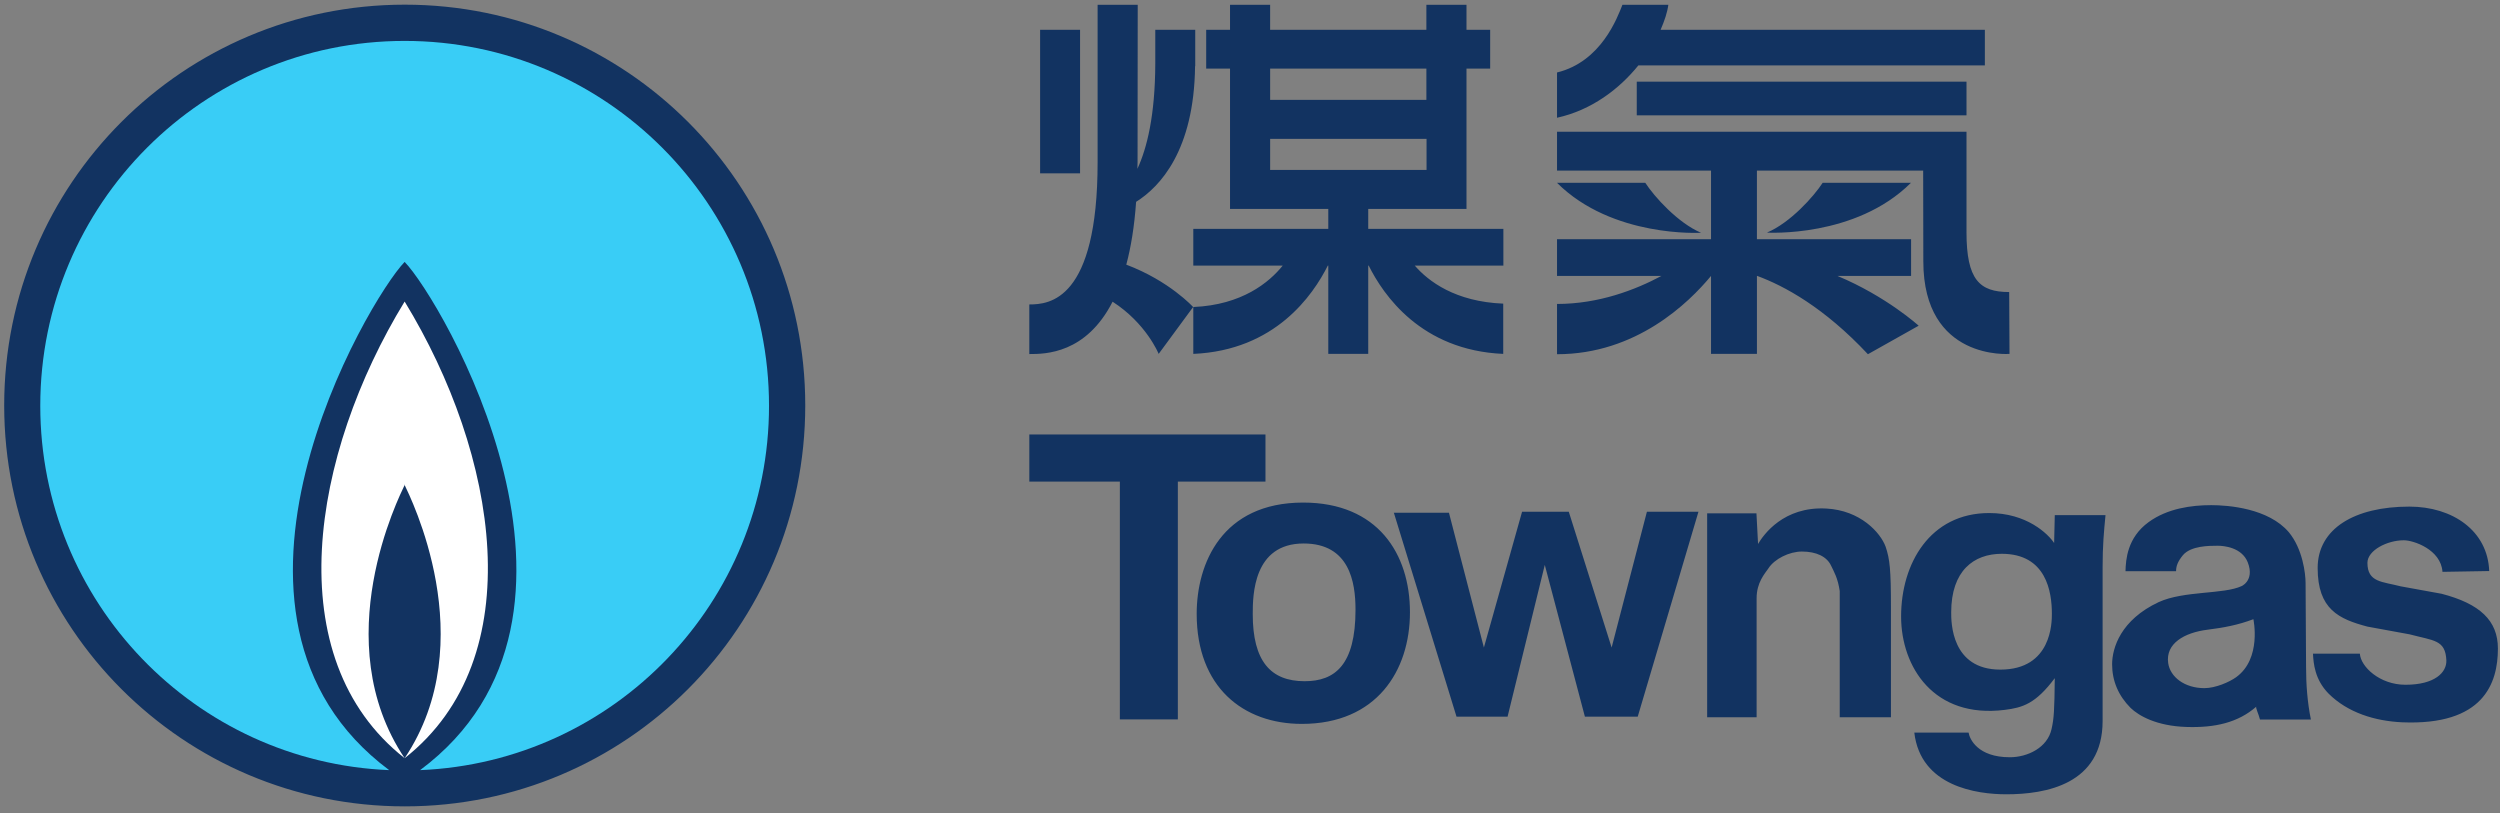 <svg version="1.2" xmlns="http://www.w3.org/2000/svg" viewBox="0 0 1552 505" width="1552" height="505">
	<rect x="0" y="0" width="1552" height="505" fill="#808080" stroke="none"/>
	<title>Focus74_ebook-32-pdf</title>
	<defs>
		<clipPath clipPathUnits="userSpaceOnUse" id="cp1">
			<path d="m-1039-2033h5093v6917h-5093z"/>
		</clipPath>
	</defs>
	<style>
		.s0 { fill: #123361 } 
		.s1 { fill: #39cdf6 } 
		.s2 { fill: #ffffff } 
	</style>
	<g id="Page 1" clip-path="url(#cp1)">
		<path id="Path 54" fill-rule="evenodd" class="s0" d="m1017.1 40.6c-11.9 14.7-29.1 27.8-50.5 32.5v-28.1c27.5-6.7 37.5-34.2 40.6-42h28.5c-0.6 4.6-2.4 10-4.8 15.5h201.3v22.1zm-317.9 123.7c26.8 10.1 41.5 26.3 41.5 26.3l-21.4 29.1c-0.1-0.3-7.8-19-28.6-32.4-16.5 32.3-41.7 32.5-51.7 32.5v-30.8c12.3 0 42.4-2.3 42.4-88.4v-97.6h24.9l-0.1 97.6c0 1.5-0.1 2.7-0.1 4.2 5.9-12.7 11-33 11.1-65.3v-21h24.8v22.6h-0.1c-0.6 52.4-21.8 74.9-36.6 84.2-1.1 15.4-3.2 28.2-6.1 39zm548.3 55.4c0 0-53.5 4.4-53.5-57.5 0 0-0.1-40.2-0.1-56.3h-103.2v42.6h95.7v22.8h-45.7c30.4 12.7 50.4 30.9 50.4 30.9l-31.5 17.7c-27.2-29.1-52.1-42.5-68.7-48.6h-0.2v48.4h-28.5v-48.4c-13.9 16.8-46.5 48.6-95.6 48.6v-31.2c25.8 0 48.6-8.7 64.8-17.4h-64.8v-22.8h95.6v-42.6h-95.6v-24.1h254.2v62.3c0 29.5 8 37.2 26.5 37.2zm-226.1-106.2c5.5 8.5 20.2 24.9 34.6 31 0 0-55 3.3-89.4-31zm-172 28.6h83.9v22.8h-55c8.5 9.8 25.2 22.4 54.9 23.6v31.2c-50.9-2.2-74.4-36.5-83.5-54.8h-0.3v54.8h-24.8v-54.8h-0.3c-9.2 18.3-32.6 52.6-83.5 54.8v-29.1c30.3-1.3 47.1-15.3 55.5-25.7h-55.5v-22.8h83.8v-12.4h-61v-87.1h-14.8v-24.1h14.8v-15.5h24.9v15.5h97v-15.5h24.9v15.5h14.7v24.1h-14.7v87.1h-61zm-60.9-99.5v19.4h97v-19.4zm0 43.6v19.3h97.1v-19.3zm-118-67.7v89.1h-24.8v-89.1zm426.4 125.9c14.4-6 29.1-22.4 34.6-30.9h54.8c-34.4 34.3-89.4 30.9-89.4 30.9zm123.9-93.7v20.9h-204.7v-20.9zm244.2 355.1c0.5 8 12.2 19.3 28.3 19.3 18.3 0 25.7-7.7 25.4-15.2-0.6-12.8-7.8-12.1-22.8-16.1l-26.2-4.8c-17.7-4.7-30.9-10.7-30.9-36.4 0-24.4 22.9-38.1 56.9-38.1 27 0 48.7 15.1 49.6 40l-29 0.5c-1-13.9-18-19.6-24-19.6-10.4 0-22.6 6.3-22.6 14 0 12.2 9.2 11.6 20.7 14.6l25.3 4.6c23.9 6.2 35 16.7 35 34 0 21.7-9 47.9-59.5 45.8-16.8-0.8-33.7-5.9-45.7-17.9-8.5-8.7-9.3-18.7-9.6-24.7zm-62 40.9c-0.7-3-2.9-7.5-2.3-8-11.3 9.9-25.7 13.2-43.4 12.6-18.5-0.6-29.5-6.9-34.6-11.8-7.6-7.6-11.5-16.8-11.5-27.1 0-10.2 5.4-27.6 28.9-38.6 15.7-7.2 40.4-4.7 51.6-10-1.4 0.6 8.4-2.7 3.7-14.7-3.7-9.4-15.1-10.3-18.6-10.3-5.4 0-16.6 0-21.6 5.8-3.3 4-4.3 6.9-4.3 10h-31.4c0.2-7 1-20.8 14.4-30.5 11.7-8.5 26.6-10.5 38.8-10.5 10.6 0 35.5 1.9 48.2 16.8 8.6 10.4 10.4 25.7 10.4 31.6l0.3 52c0 10.9 0.8 21.9 3 32.7zm-2.3-8q0 0 0 0 0 0 0 0zm-30.1-47.8c-14.6 1.8-26.3 8.6-24.6 20.7 1.2 8.6 10.1 15.6 22.5 15.6 6.8 0 15.4-3.7 19.7-6.8 16-11.5 10.7-36 10.7-36-9.5 3.6-18.6 5.3-28.3 6.5zm-63.5-71.1c-1 10.2-1.8 19-1.8 32v95.8c0 39.3-35.2 45.5-59.8 45.5-18.2 0-53.2-4.8-57.1-38.3h33.7c0.6 3.9 5.6 15.3 25.6 15.3 11.1 0 23.4-6 25.9-17.5 1.5-6.5 1.8-11.9 2-31.6-11.9 15.9-19.9 18.3-31.1 19.7-44 5.5-64.3-26.7-64.3-58 0-32.9 18-64.2 54.7-64.2 23.3 0 36.5 12.9 40.3 18.6l0.4-17.3zm-95.8 60.4c0 6.1 0 35.5 30.5 35.5 32 0 32-29.4 32-34.7 0-13.7-3.5-37.2-31.1-37.2-17.3 0-31.4 10.4-31.4 36.4zm-468.4 0.9c0-31.3 15.7-69.1 66.1-69.1 46.3 0 66.3 31.8 66.3 68.1 0 36.4-20.8 69.3-67.1 69.3-36.5 0-65.3-22.9-65.3-68.3zm34.8 0.2c0 29 11 41.6 32.2 41.6 18.8 0 31.6-10 31.6-44.4 0-17.2-3.8-41.1-32.2-41.1-31.3 0-31.6 32.1-31.6 43.9zm282.1-62.6h30.6l1 19c3.4-5.8 15.9-23.4 42.3-22 21.3 1.1 33.7 15 36.9 23.7 2.6 7.7 3.3 14.3 3.3 37.7v68.2h-31.8v-78.4c-1.2-8.1-3.5-11.8-5.4-15.8-2.6-5.5-9-8.7-18.1-8.7-7.7 0-17 4.5-20.8 10.5-2.2 3.2-7.3 8.7-7.3 18.5v73.9h-30.7zm-160.3-0.4l21.7 83.7 23.7-84.3h29l26.6 84.3 21.9-84.3h32l-37.7 127.2h-32.8l-24.9-94.2-23.1 94.2h-31.7l-38.9-126.6zm-204.3-19.3h-56.2v-29.3h146.6v29.3h-54.4v147.6h-36zm-443.9 201.6c-137.5 0-248.7-111.2-248.7-248.9 0-137.6 111.2-248.8 248.7-248.8 137.4 0 248.6 111.2 248.6 248.8 0 137.7-111.2 248.9-248.6 248.9z"/>
		<path id="Path 55" class="s1" d="m251.2 25.4c-125 0-226.2 101.4-226.2 226.5 0 121.9 96.1 221.2 216.6 226.2-128.7-96-12.9-292.4 9.6-315.5 22.5 23.1 138.3 219.5 9.6 315.5 120.5-5 216.6-104.3 216.6-226.2 0-125.1-101.3-226.5-226.2-226.5z"/>
		<path id="Path 56" class="s2" d="m251.2 187.2c-57.9 94.8-79.1 221.3 0 283.5-48.7-72.8-3.2-162.7 0-169.6-0.3-0.5-0.3-0.6 0-0.2 0.2-0.4 0.2-0.3 0 0.2 3.2 6.9 48.7 96.8 0 169.6 79.1-62.2 57.9-188.7 0-283.5z"/>
	</g>
</svg>